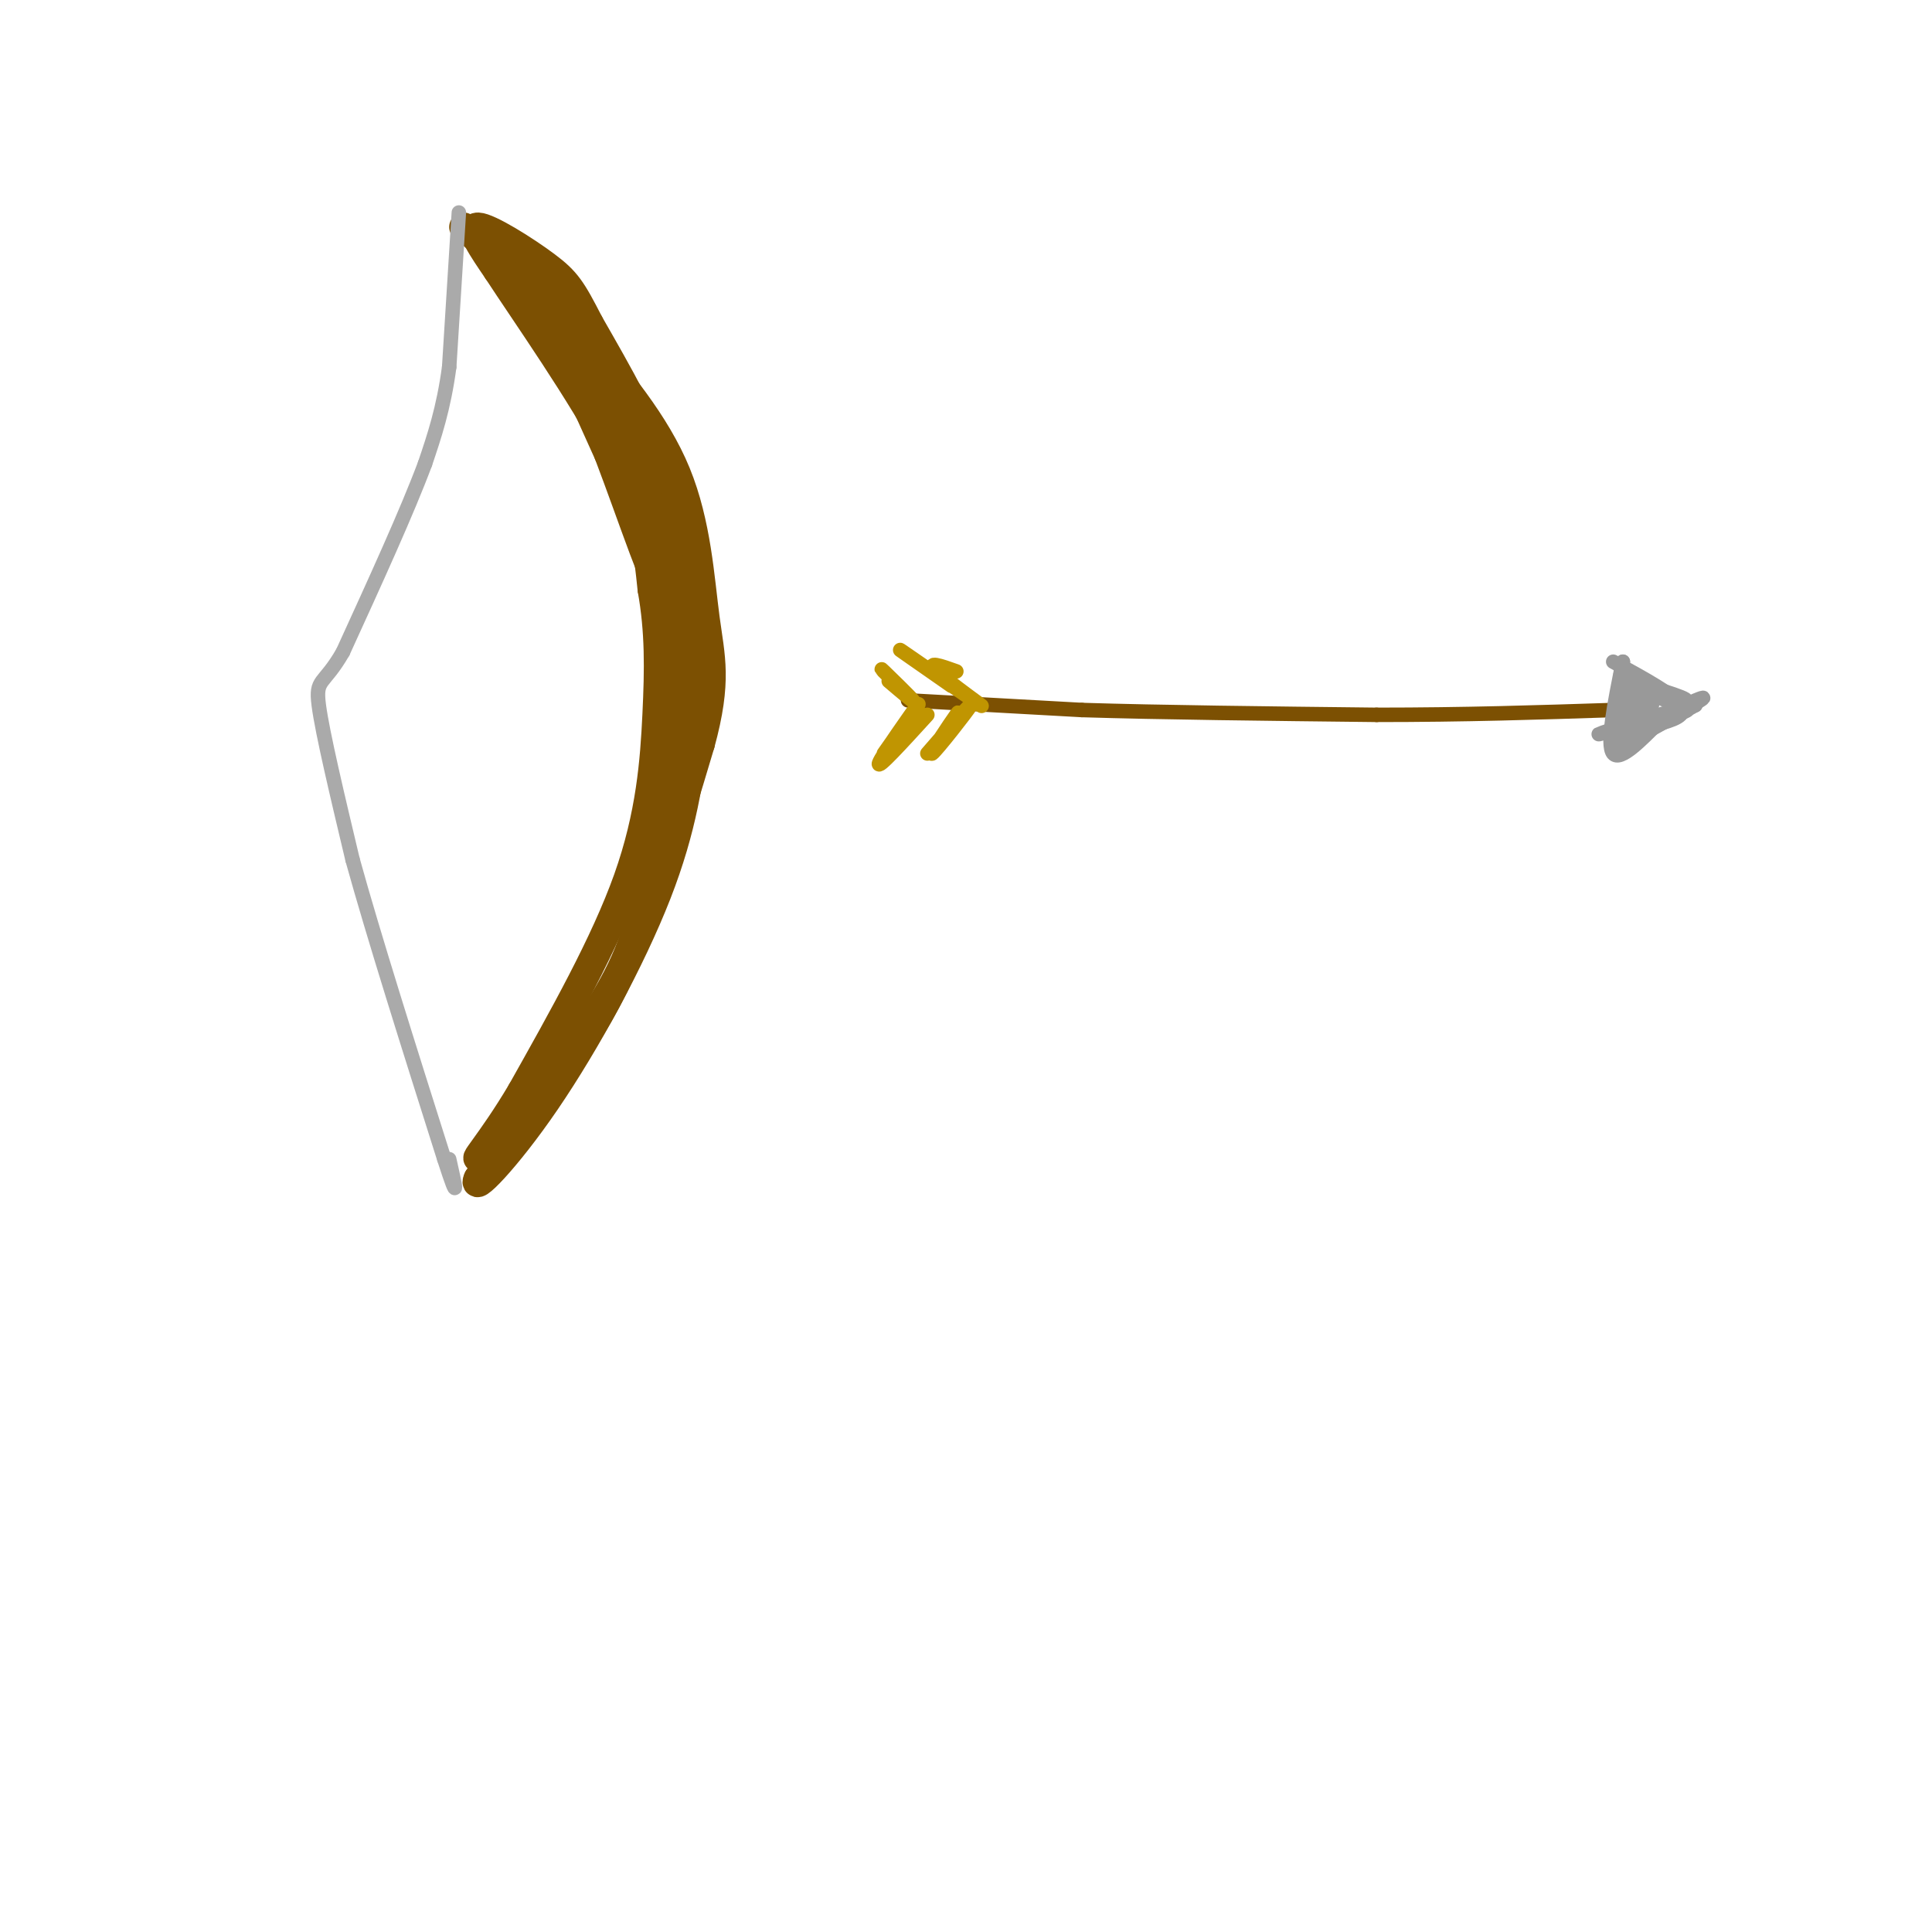 <svg viewBox='0 0 400 400' version='1.1' xmlns='http://www.w3.org/2000/svg' xmlns:xlink='http://www.w3.org/1999/xlink'><g fill='none' stroke='rgb(124,80,2)' stroke-width='6' stroke-linecap='round' stroke-linejoin='round'><path d='M96,47c6.083,5.167 12.167,10.333 17,17c4.833,6.667 8.417,14.833 12,23'/><path d='M125,87c3.536,7.143 6.375,13.500 9,21c2.625,7.500 5.036,16.143 5,29c-0.036,12.857 -2.518,29.929 -5,47'/><path d='M134,184c-2.422,12.111 -5.978,18.889 -12,28c-6.022,9.111 -14.511,20.556 -23,32'/><path d='M99,244c-1.667,3.488 5.667,-3.792 14,-16c8.333,-12.208 17.667,-29.345 23,-43c5.333,-13.655 6.667,-23.827 8,-34'/><path d='M144,151c1.690,-8.548 1.917,-12.917 1,-21c-0.917,-8.083 -2.976,-19.881 -7,-31c-4.024,-11.119 -10.012,-21.560 -16,-32'/><path d='M122,67c-3.631,-7.083 -4.708,-8.792 -9,-12c-4.292,-3.208 -11.798,-7.917 -14,-8c-2.202,-0.083 0.899,4.458 4,9'/><path d='M103,56c5.600,8.600 17.600,25.600 24,38c6.400,12.400 7.200,20.200 8,28'/><path d='M135,122c1.560,8.714 1.458,16.500 1,26c-0.458,9.500 -1.274,20.714 -6,34c-4.726,13.286 -13.363,28.643 -22,44'/><path d='M108,226c-6.393,10.810 -11.375,15.833 -8,13c3.375,-2.833 15.107,-13.524 24,-29c8.893,-15.476 14.946,-35.738 21,-56'/><path d='M145,154c3.595,-13.107 2.083,-17.875 1,-26c-1.083,-8.125 -1.738,-19.607 -6,-30c-4.262,-10.393 -12.131,-19.696 -20,-29'/><path d='M120,69c-5.778,-8.289 -10.222,-14.511 -9,-10c1.222,4.511 8.111,19.756 15,35'/><path d='M126,94c5.048,13.286 10.167,29.000 12,30c1.833,1.000 0.381,-12.714 -3,-23c-3.381,-10.286 -8.690,-17.143 -14,-24'/><path d='M121,77c0.988,0.762 10.458,14.667 15,32c4.542,17.333 4.155,38.095 4,44c-0.155,5.905 -0.077,-3.048 0,-12'/><path d='M140,141c1.200,-6.800 4.200,-17.800 5,-17c0.800,0.800 -0.600,13.400 -2,26'/></g>
<g fill='none' stroke='rgb(170,170,170)' stroke-width='3' stroke-linecap='round' stroke-linejoin='round'><path d='M95,44c0.000,0.000 -2.000,32.000 -2,32'/><path d='M93,76c-1.167,8.667 -3.083,14.333 -5,20'/><path d='M88,96c-3.667,9.833 -10.333,24.417 -17,39'/><path d='M71,135c-4.067,7.089 -5.733,5.311 -5,11c0.733,5.689 3.867,18.844 7,32'/><path d='M73,178c4.333,15.667 11.667,38.833 19,62'/><path d='M92,240c3.333,10.333 2.167,5.167 1,0'/></g>
<g fill='none' stroke='rgb(124,80,2)' stroke-width='3' stroke-linecap='round' stroke-linejoin='round'><path d='M188,145c0.000,0.000 36.000,2.000 36,2'/><path d='M224,147c16.167,0.500 38.583,0.750 61,1'/><path d='M285,148c18.333,0.000 33.667,-0.500 49,-1'/><path d='M334,147c8.167,-0.167 4.083,-0.083 0,0'/></g>
<g fill='none' stroke='rgb(153,153,153)' stroke-width='3' stroke-linecap='round' stroke-linejoin='round'><path d='M334,137c6.250,3.417 12.500,6.833 14,9c1.500,2.167 -1.750,3.083 -5,4'/><path d='M343,150c-2.867,2.800 -7.533,7.800 -9,6c-1.467,-1.800 0.267,-10.400 2,-19'/><path d='M336,137c-0.167,0.060 -1.583,9.708 -1,11c0.583,1.292 3.167,-5.774 4,-7c0.833,-1.226 -0.083,3.387 -1,8'/><path d='M338,149c0.509,-0.941 2.281,-7.293 1,-6c-1.281,1.293 -5.614,10.233 -5,11c0.614,0.767 6.175,-6.638 7,-8c0.825,-1.362 -3.088,3.319 -7,8'/><path d='M334,154c1.405,-1.143 8.417,-8.000 8,-8c-0.417,0.000 -8.262,6.857 -8,8c0.262,1.143 8.631,-3.429 17,-8'/><path d='M351,146c-3.191,0.504 -19.670,5.764 -20,6c-0.330,0.236 15.488,-4.552 18,-5c2.512,-0.448 -8.282,3.443 -12,5c-3.718,1.557 -0.359,0.778 3,0'/><path d='M340,152c4.030,-2.083 12.606,-7.290 10,-6c-2.606,1.290 -16.394,9.078 -16,9c0.394,-0.078 14.970,-8.022 18,-10c3.030,-1.978 -5.485,2.011 -14,6'/><path d='M338,151c0.518,0.029 8.813,-2.898 8,-5c-0.813,-2.102 -10.733,-3.378 -10,-3c0.733,0.378 12.121,2.409 13,2c0.879,-0.409 -8.749,-3.260 -12,-4c-3.251,-0.740 -0.126,0.630 3,2'/><path d='M340,143c1.400,0.667 3.400,1.333 3,1c-0.400,-0.333 -3.200,-1.667 -6,-3'/></g>
<g fill='none' stroke='rgb(192,149,1)' stroke-width='3' stroke-linecap='round' stroke-linejoin='round'><path d='M198,139c-3.244,-1.161 -6.488,-2.321 -4,0c2.488,2.321 10.708,8.125 9,7c-1.708,-1.125 -13.345,-9.179 -16,-11c-2.655,-1.821 3.673,2.589 10,7'/><path d='M185,141c-1.622,-1.600 -3.244,-3.200 -2,-2c1.244,1.200 5.356,5.200 6,6c0.644,0.800 -2.178,-1.600 -5,-4'/><path d='M192,148c-5.267,5.778 -10.533,11.556 -10,10c0.533,-1.556 6.867,-10.444 8,-12c1.133,-1.556 -2.933,4.222 -7,10'/><path d='M195,153c2.125,-3.375 4.250,-6.750 3,-5c-1.250,1.750 -5.875,8.625 -5,8c0.875,-0.625 7.250,-8.750 8,-10c0.750,-1.250 -4.125,4.375 -9,10'/></g>
</svg>